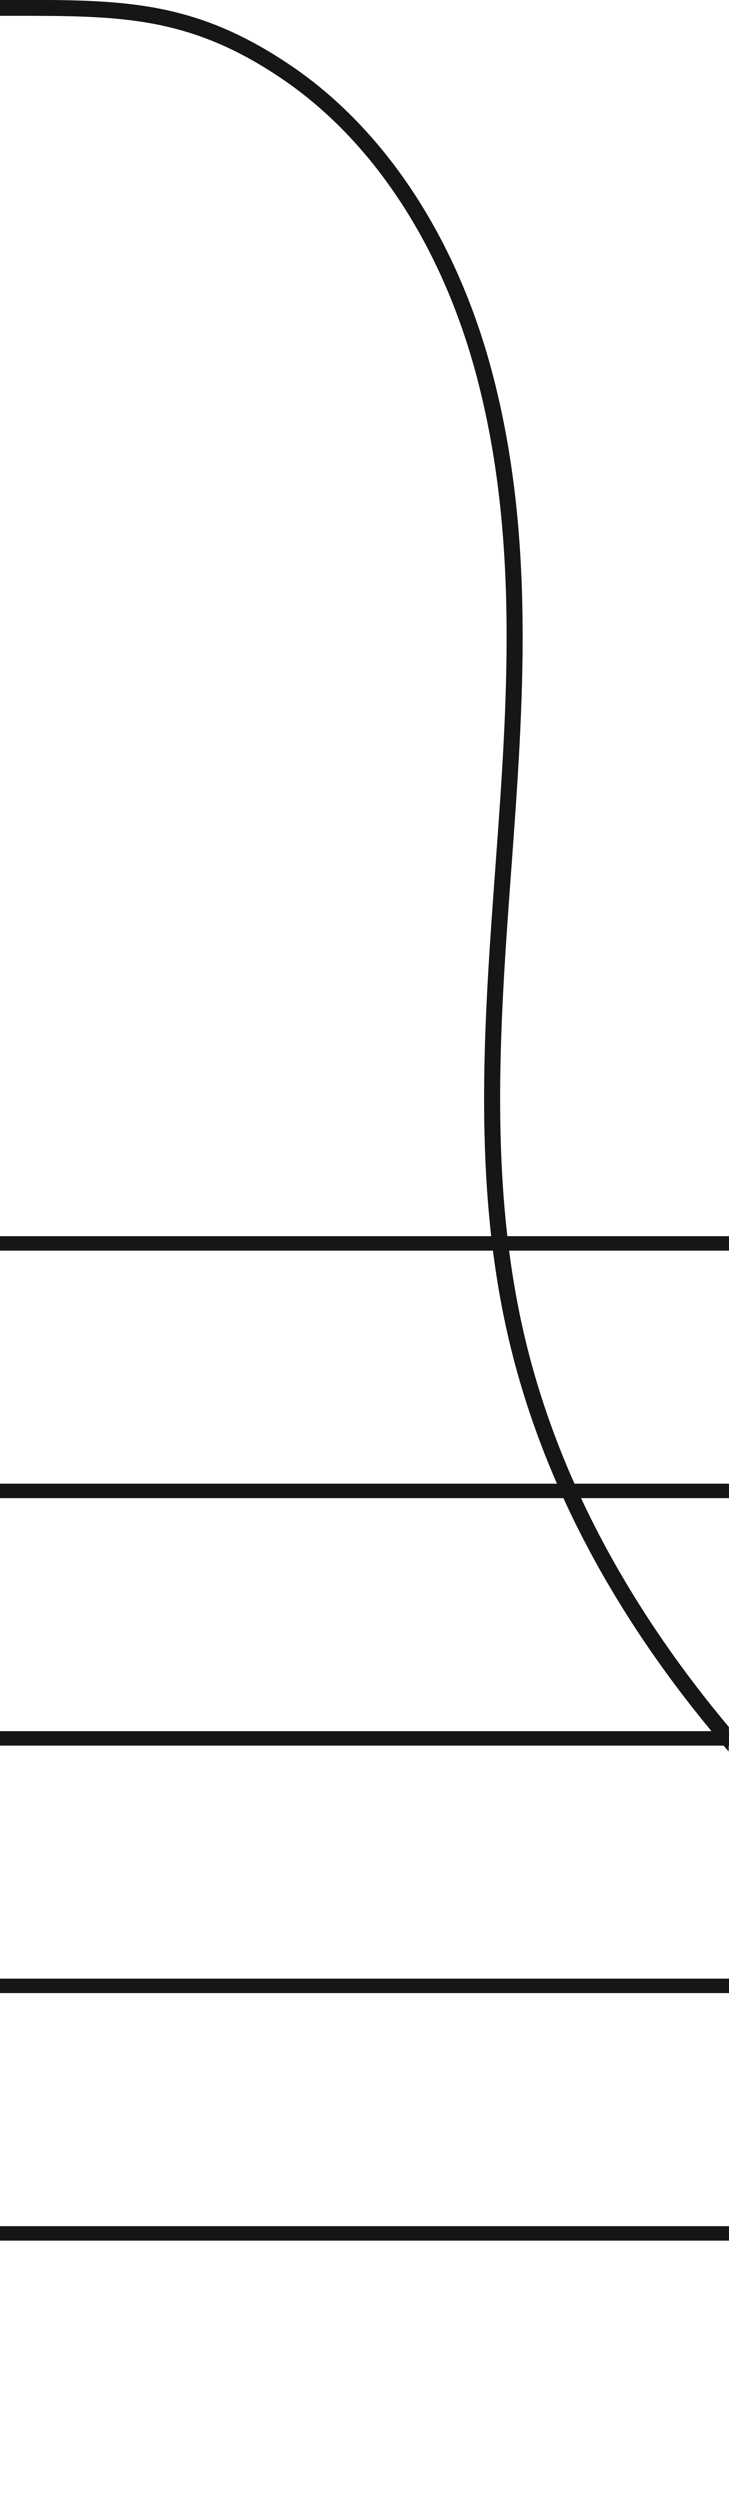 <svg xmlns="http://www.w3.org/2000/svg" width="42" height="143.999" viewBox="0 0 42 143.999">
  <rect id="Rectangle_441" data-name="Rectangle 441" width="42" height="0.833" transform="translate(0 71.2)" fill="#161615"/>
  <line id="Line_43" data-name="Line 43" y2="0.833" transform="translate(41.999 0.477)" fill="none"/>
  <line id="Line_44" data-name="Line 44" y1="0.833" transform="translate(0 0.477)" fill="none"/>
  <rect id="Rectangle_442" data-name="Rectangle 442" width="42" height="0.833" transform="translate(0 85.456)" fill="#161615"/>
  <rect id="Rectangle_443" data-name="Rectangle 443" width="42" height="0.833" transform="translate(0 99.71)" fill="#161615"/>
  <rect id="Rectangle_444" data-name="Rectangle 444" width="42" height="0.833" transform="translate(0 113.964)" fill="#161615"/>
  <rect id="Rectangle_445" data-name="Rectangle 445" width="42" height="0.833" transform="translate(0 128.221)" fill="#161615"/>
  <rect id="Rectangle_446" data-name="Rectangle 446" width="42" height="1.309" transform="translate(0 142.69)" fill="none"/>
  <path id="Path_3695" data-name="Path 3695" d="M992.863,219.532c-5.528-6.4-10.845-14.821-12.933-24.942-1.782-8.629-1.132-17.458-.506-26,.685-9.335,1.393-18.988-1.1-28.336-1.988-7.458-5.964-13.52-11.2-17.068-5.36-3.634-9.352-3.627-15.567-3.624h-.678v-.916h.678c6.354-.007,10.5-.009,16.092,3.785,5.414,3.672,9.523,9.919,11.569,17.59,2.532,9.5,1.817,19.226,1.127,28.636-.622,8.476-1.266,17.239.491,25.747,1.965,9.522,6.85,17.525,12.044,23.723Z" transform="translate(-950.883 -118.65)" fill="#161615"/>
</svg>